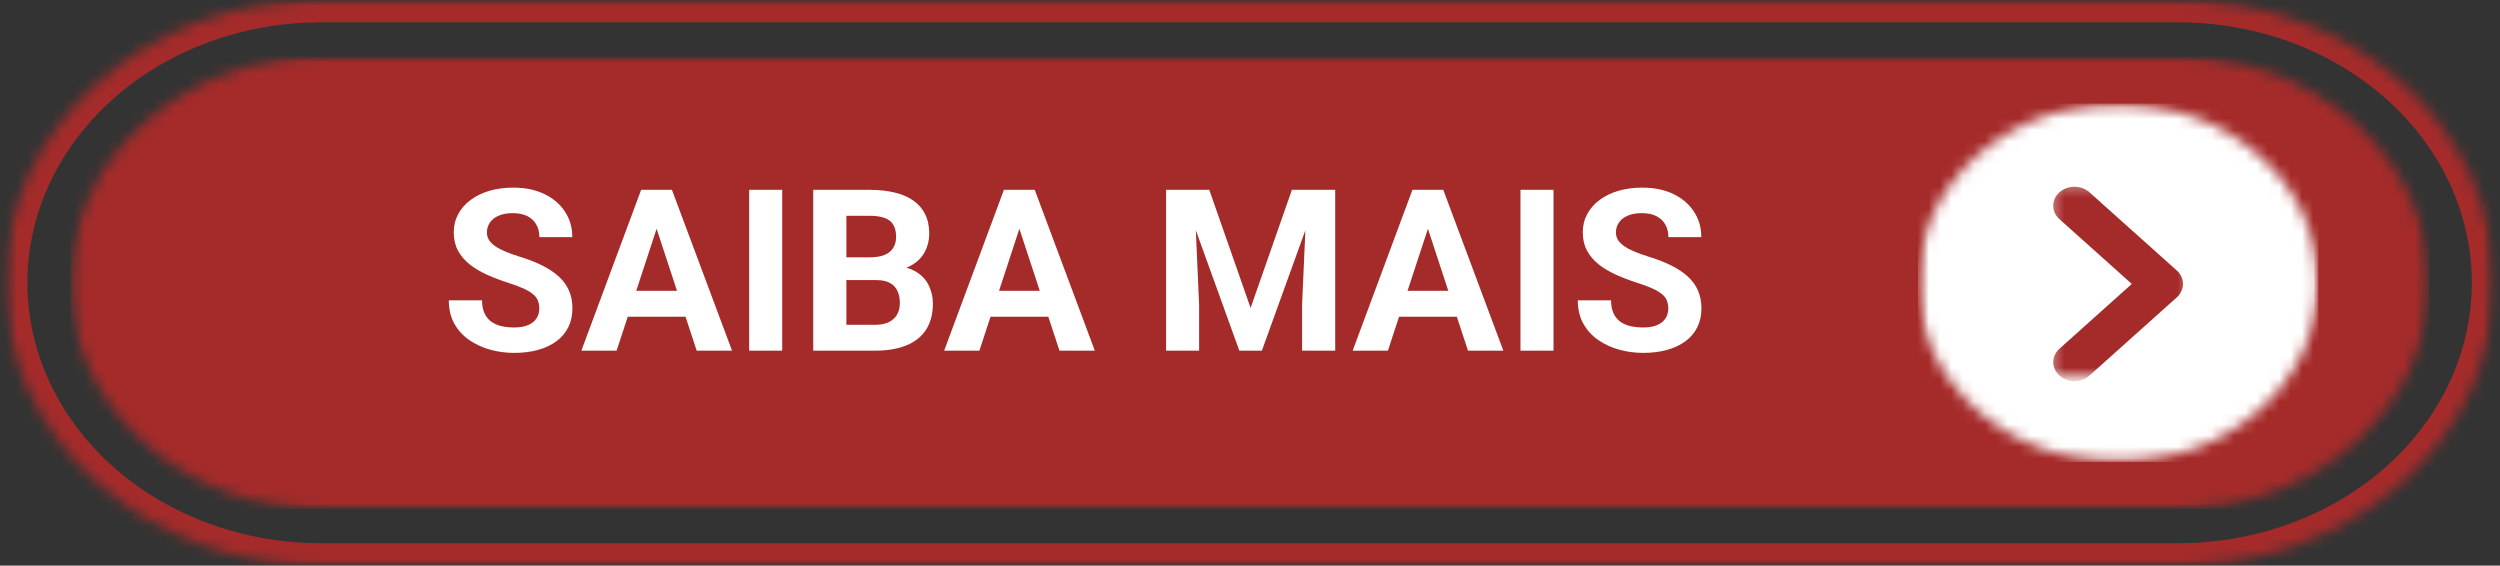 <svg xmlns="http://www.w3.org/2000/svg" width="221" height="50" viewBox="0 0 221 50" fill="none"><rect x="0" y="0" width="221" height="50" fill="#333333" stroke="none"/><mask id="mask0_70_851" style="mask-type:luminance" maskUnits="userSpaceOnUse" x="0" y="0" width="221" height="50"><path d="M0.449 0H220.449V50H0.449V0Z" fill="white"></path></mask><g mask="url(#mask0_70_851)"><mask id="mask1_70_851" style="mask-type:luminance" maskUnits="userSpaceOnUse" x="0" y="0" width="221" height="50"><path d="M28.363 0H192.565C199.974 0 207.07 2.634 212.31 7.325C217.544 12.012 220.485 18.371 220.485 25C220.485 31.629 217.544 37.988 212.31 42.675C207.07 47.361 199.974 49.995 192.565 49.995H28.363C20.961 49.995 13.858 47.361 8.624 42.675C3.391 37.988 0.449 31.629 0.449 25C0.449 18.371 3.391 12.012 8.624 7.325C13.858 2.634 20.961 0 28.363 0Z" fill="white"></path></mask><g mask="url(#mask1_70_851)"><path d="M28.363 0H192.565C199.974 0 207.07 2.634 212.31 7.325C217.544 12.012 220.485 18.371 220.485 25C220.485 31.629 217.544 37.988 212.31 42.675C207.07 47.361 199.974 49.995 192.565 49.995H28.363C20.961 49.995 13.858 47.361 8.624 42.675C3.391 37.988 0.449 31.629 0.449 25C0.449 18.371 3.391 12.012 8.624 7.325C13.858 2.634 20.961 0 28.363 0Z" stroke="#A52B2A" stroke-width="3.947"></path></g></g><mask id="mask2_70_851" style="mask-type:luminance" maskUnits="userSpaceOnUse" x="6" y="4" width="209" height="41"><path d="M6.237 4.998H214.726V44.997H6.237V4.998Z" fill="white"></path></mask><g mask="url(#mask2_70_851)"><mask id="mask3_70_851" style="mask-type:luminance" maskUnits="userSpaceOnUse" x="6" y="4" width="209" height="41"><path d="M28.576 4.998H192.37C198.294 4.998 203.976 7.109 208.166 10.856C212.357 14.608 214.709 19.696 214.709 25C214.709 30.304 212.357 35.392 208.166 39.139C203.976 42.891 198.294 44.997 192.37 44.997H28.576C22.652 44.997 16.97 42.891 12.78 39.139C8.589 35.392 6.237 30.304 6.237 25C6.237 19.696 8.589 14.608 12.78 10.856C16.97 7.109 22.652 4.998 28.576 4.998Z" fill="white"></path></mask><g mask="url(#mask3_70_851)"><path d="M6.237 4.998H214.756V44.997H6.237V4.998Z" fill="#A52B2A"></path></g></g><mask id="mask4_70_851" style="mask-type:luminance" maskUnits="userSpaceOnUse" x="169" y="9" width="36" height="32"><path d="M169.549 9.157H204.942V40.843H169.549V9.157Z" fill="white"></path></mask><g mask="url(#mask4_70_851)"><mask id="mask5_70_851" style="mask-type:luminance" maskUnits="userSpaceOnUse" x="169" y="9" width="36" height="32"><path d="M187.249 9.157C177.476 9.157 169.549 16.25 169.549 25C169.549 33.75 177.476 40.843 187.249 40.843C197.021 40.843 204.942 33.75 204.942 25C204.942 16.25 197.021 9.157 187.249 9.157Z" fill="white"></path></mask><g mask="url(#mask5_70_851)"><path d="M169.549 9.157H204.942V40.843H169.549V9.157Z" fill="white"></path></g></g><mask id="mask6_70_851" style="mask-type:luminance" maskUnits="userSpaceOnUse" x="181" y="16" width="13" height="18"><path d="M181.319 16.292H193.602V33.291H181.319V16.292Z" fill="white"></path></mask><g mask="url(#mask6_70_851)"><path d="M192.429 23.913L184.708 16.999C183.971 16.345 182.787 16.345 182.056 16.999C181.325 17.654 181.325 18.72 182.056 19.374L188.451 25.1L182.056 30.826C181.325 31.486 181.325 32.547 182.056 33.201C182.409 33.518 182.881 33.692 183.376 33.692C183.877 33.692 184.349 33.518 184.708 33.201L192.429 26.288C193.16 25.633 193.16 24.567 192.429 23.913Z" fill="#A52B2A"></path></g><path d="M47.672 27.279C47.672 27.025 47.633 26.797 47.555 26.596C47.483 26.387 47.346 26.199 47.145 26.029C46.943 25.854 46.66 25.681 46.295 25.512C45.93 25.342 45.458 25.167 44.879 24.984C44.234 24.776 43.622 24.542 43.043 24.281C42.47 24.021 41.962 23.718 41.52 23.373C41.083 23.021 40.738 22.615 40.484 22.152C40.237 21.69 40.113 21.153 40.113 20.541C40.113 19.949 40.243 19.412 40.504 18.93C40.764 18.441 41.129 18.025 41.598 17.68C42.066 17.328 42.62 17.058 43.258 16.869C43.902 16.68 44.609 16.586 45.377 16.586C46.425 16.586 47.34 16.775 48.121 17.152C48.902 17.53 49.508 18.047 49.938 18.705C50.374 19.363 50.592 20.115 50.592 20.961H47.682C47.682 20.544 47.594 20.18 47.418 19.867C47.249 19.548 46.988 19.297 46.637 19.115C46.292 18.933 45.855 18.842 45.328 18.842C44.82 18.842 44.397 18.92 44.059 19.076C43.72 19.226 43.466 19.431 43.297 19.691C43.128 19.945 43.043 20.232 43.043 20.551C43.043 20.792 43.102 21.01 43.219 21.205C43.342 21.4 43.525 21.583 43.766 21.752C44.007 21.921 44.303 22.081 44.654 22.23C45.006 22.38 45.413 22.527 45.875 22.67C46.65 22.904 47.33 23.168 47.916 23.461C48.508 23.754 49.003 24.083 49.4 24.447C49.797 24.812 50.097 25.225 50.299 25.688C50.501 26.15 50.602 26.674 50.602 27.26C50.602 27.878 50.481 28.432 50.24 28.92C49.999 29.408 49.651 29.822 49.195 30.16C48.74 30.499 48.196 30.756 47.565 30.932C46.933 31.107 46.227 31.195 45.445 31.195C44.742 31.195 44.049 31.104 43.365 30.922C42.682 30.733 42.06 30.45 41.5 30.072C40.947 29.695 40.504 29.213 40.172 28.627C39.84 28.041 39.674 27.348 39.674 26.547H42.613C42.613 26.99 42.682 27.364 42.818 27.67C42.955 27.976 43.147 28.223 43.395 28.412C43.648 28.601 43.948 28.738 44.293 28.822C44.645 28.907 45.029 28.949 45.445 28.949C45.953 28.949 46.37 28.878 46.695 28.734C47.027 28.591 47.272 28.393 47.428 28.139C47.59 27.885 47.672 27.598 47.672 27.279ZM58.375 19.213L54.508 31H51.393L56.676 16.781H58.658L58.375 19.213ZM61.588 31L57.711 19.213L57.398 16.781H59.4L64.713 31H61.588ZM61.412 25.707V28.002H53.902V25.707H61.412ZM69.147 16.781V31H66.227V16.781H69.147ZM77.457 24.76H73.805L73.785 22.748H76.852C77.392 22.748 77.835 22.68 78.18 22.543C78.525 22.4 78.782 22.195 78.951 21.928C79.127 21.654 79.215 21.322 79.215 20.932C79.215 20.489 79.13 20.131 78.961 19.857C78.798 19.584 78.541 19.385 78.189 19.262C77.844 19.138 77.398 19.076 76.852 19.076H74.82V31H71.891V16.781H76.852C77.678 16.781 78.417 16.859 79.068 17.016C79.726 17.172 80.283 17.41 80.738 17.729C81.194 18.047 81.542 18.451 81.783 18.939C82.024 19.421 82.144 19.994 82.144 20.658C82.144 21.244 82.011 21.785 81.744 22.279C81.484 22.774 81.07 23.178 80.504 23.49C79.944 23.803 79.212 23.975 78.307 24.008L77.457 24.76ZM77.33 31H73.004L74.147 28.715H77.33C77.844 28.715 78.264 28.634 78.59 28.471C78.915 28.301 79.156 28.074 79.312 27.787C79.469 27.501 79.547 27.172 79.547 26.801C79.547 26.384 79.475 26.023 79.332 25.717C79.195 25.411 78.974 25.176 78.668 25.014C78.362 24.844 77.958 24.76 77.457 24.76H74.635L74.654 22.748H78.17L78.844 23.539C79.71 23.526 80.406 23.679 80.934 23.998C81.467 24.311 81.855 24.717 82.096 25.219C82.343 25.72 82.467 26.257 82.467 26.83C82.467 27.741 82.268 28.51 81.871 29.135C81.474 29.753 80.891 30.219 80.123 30.531C79.361 30.844 78.43 31 77.33 31ZM90.445 19.213L86.578 31H83.463L88.746 16.781H90.728L90.445 19.213ZM93.658 31L89.781 19.213L89.469 16.781H91.471L96.783 31H93.658ZM93.482 25.707V28.002H85.973V25.707H93.482ZM104.42 16.781H106.9L110.553 27.221L114.205 16.781H116.686L111.549 31H109.557L104.42 16.781ZM103.082 16.781H105.553L106.002 26.957V31H103.082V16.781ZM115.553 16.781H118.033V31H115.104V26.957L115.553 16.781ZM126.559 19.213L122.691 31H119.576L124.859 16.781H126.842L126.559 19.213ZM129.771 31L125.895 19.213L125.582 16.781H127.584L132.896 31H129.771ZM129.596 25.707V28.002H122.086V25.707H129.596ZM137.33 16.781V31H134.41V16.781H137.33ZM147.477 27.279C147.477 27.025 147.438 26.797 147.359 26.596C147.288 26.387 147.151 26.199 146.949 26.029C146.747 25.854 146.464 25.681 146.1 25.512C145.735 25.342 145.263 25.167 144.684 24.984C144.039 24.776 143.427 24.542 142.848 24.281C142.275 24.021 141.767 23.718 141.324 23.373C140.888 23.021 140.543 22.615 140.289 22.152C140.042 21.69 139.918 21.153 139.918 20.541C139.918 19.949 140.048 19.412 140.309 18.93C140.569 18.441 140.934 18.025 141.402 17.68C141.871 17.328 142.424 17.058 143.062 16.869C143.707 16.68 144.413 16.586 145.182 16.586C146.23 16.586 147.145 16.775 147.926 17.152C148.707 17.53 149.312 18.047 149.742 18.705C150.178 19.363 150.396 20.115 150.396 20.961H147.486C147.486 20.544 147.398 20.18 147.223 19.867C147.053 19.548 146.793 19.297 146.441 19.115C146.096 18.933 145.66 18.842 145.133 18.842C144.625 18.842 144.202 18.92 143.863 19.076C143.525 19.226 143.271 19.431 143.102 19.691C142.932 19.945 142.848 20.232 142.848 20.551C142.848 20.792 142.906 21.01 143.023 21.205C143.147 21.4 143.329 21.583 143.57 21.752C143.811 21.921 144.107 22.081 144.459 22.23C144.811 22.38 145.217 22.527 145.68 22.67C146.454 22.904 147.135 23.168 147.721 23.461C148.313 23.754 148.808 24.083 149.205 24.447C149.602 24.812 149.902 25.225 150.104 25.688C150.305 26.15 150.406 26.674 150.406 27.26C150.406 27.878 150.286 28.432 150.045 28.92C149.804 29.408 149.456 29.822 149 30.16C148.544 30.499 148.001 30.756 147.369 30.932C146.738 31.107 146.031 31.195 145.25 31.195C144.547 31.195 143.854 31.104 143.17 30.922C142.486 30.733 141.865 30.45 141.305 30.072C140.751 29.695 140.309 29.213 139.977 28.627C139.645 28.041 139.479 27.348 139.479 26.547H142.418C142.418 26.99 142.486 27.364 142.623 27.67C142.76 27.976 142.952 28.223 143.199 28.412C143.453 28.601 143.753 28.738 144.098 28.822C144.449 28.907 144.833 28.949 145.25 28.949C145.758 28.949 146.174 28.878 146.5 28.734C146.832 28.591 147.076 28.393 147.232 28.139C147.395 27.885 147.477 27.598 147.477 27.279Z" fill="white"></path></svg>